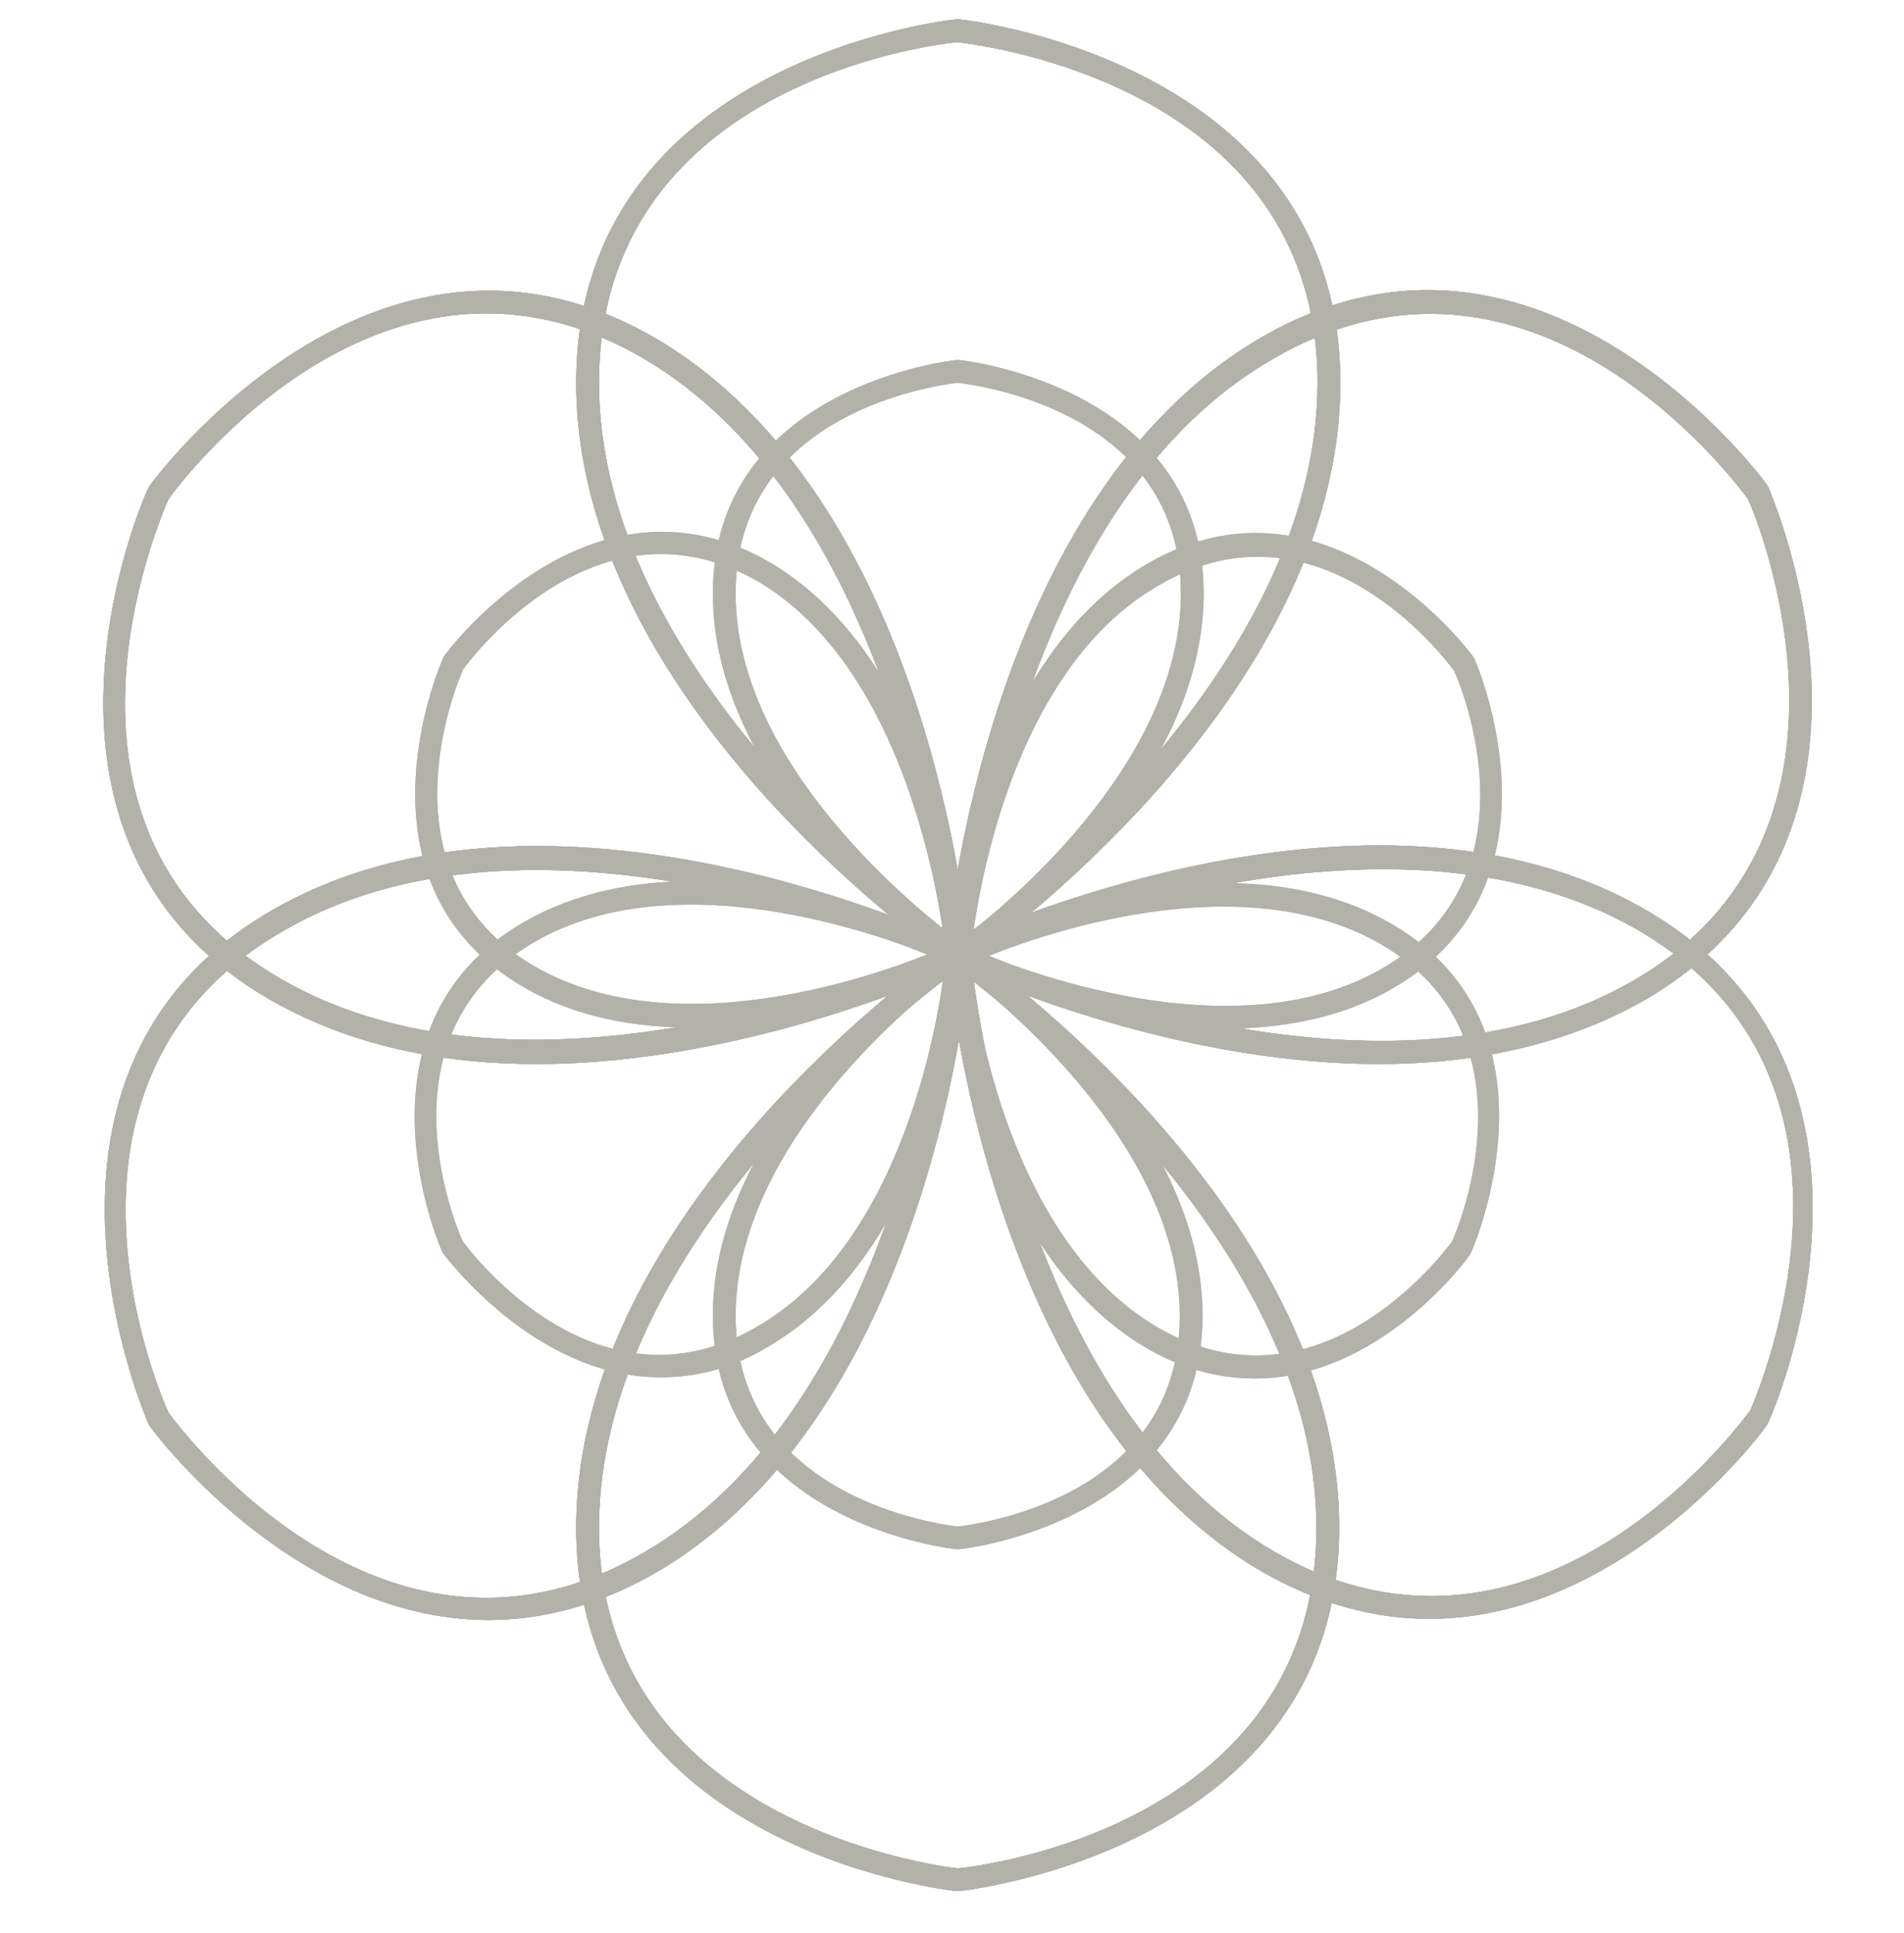 <?xml version="1.0" encoding="utf-8"?>
<!-- Generator: Adobe Illustrator 27.0.0, SVG Export Plug-In . SVG Version: 6.00 Build 0)  -->
<svg version="1.1" id="レイヤー_1" xmlns="http://www.w3.org/2000/svg" xmlns:xlink="http://www.w3.org/1999/xlink" x="0px"
	 y="0px" viewBox="0 0 167.2 169.7" style="enable-background:new 0 0 167.2 169.7;" xml:space="preserve">
<style type="text/css">
	.st0{fill:#B2B1AA;}
</style>
<g>
	<g>
		<g>
			<path class="st0" d="M84.2,85l-0.6-0.4c-0.9-0.6-21-14.7-21-32.5c0-18.2,21.2-20.5,21.4-20.5l0.1,0l0.1,0
				c0.2,0,21.5,2.3,21.5,20.5c0,17.8-20.1,31.9-20.9,32.5L84.2,85z M84.1,33.6c-1.7,0.2-19.5,2.5-19.5,18.5
				c0,15.2,16.3,28,19.6,30.5c3.3-2.4,19.5-15.3,19.5-30.5C103.7,36.1,85.8,33.8,84.1,33.6z"/>
			<path class="st0" d="M60.8,90.2c-5.1,0-10.3-0.9-14.9-3.6c-15.7-9.2-7.1-28.6-7-28.8l0.1-0.2c0.1-0.2,12.7-17.3,28.5-8.3l0,0
				c15.4,9,17.5,33.4,17.6,34.4l0.1,0.7l-0.6,0.3C83.9,85,72.7,90.2,60.8,90.2z M40.7,58.7c-0.7,1.5-7.5,18.1,6.2,26.1
				c13.1,7.6,32.4,0,36.1-1.7c-0.5-4-3.5-24.5-16.5-32.1C52.6,43.1,41.7,57.4,40.7,58.7z"/>
			<path class="st0" d="M58,120.9c-11.1,0-19-10.8-19.1-10.9l-0.1-0.2c-0.1-0.2-8.6-19.6,7.1-28.8l0,0c15.5-9,37.7,1.4,38.6,1.9
				l0.6,0.3l-0.1,0.7c-0.1,1-2.2,25.5-17.7,34.4C64.1,120.2,61,120.9,58,120.9z M40.6,108.9c1,1.4,12,15.6,25.8,7.6
				C79.6,109,82.6,88.5,83,84.4c-3.7-1.6-23-9.3-36.1-1.7C33.1,90.8,39.9,107.3,40.6,108.9z"/>
			<path class="st0" d="M84.1,136L84.1,136c-0.3,0-21.5-2.3-21.5-20.5c0-17.8,20.1-31.9,20.9-32.5l0.6-0.4l0.6,0.4
				c0.9,0.6,20.9,14.7,20.9,32.5C105.6,133.7,84.4,136,84.1,136L84.1,136z M84.1,85c-3.3,2.4-19.5,15.3-19.5,30.5
				c0,15.9,17.8,18.3,19.5,18.5c1.7-0.2,19.5-2.5,19.5-18.5C103.6,100.4,87.4,87.5,84.1,85z"/>
			<path class="st0" d="M110.2,121c-2.9,0-6.1-0.7-9.4-2.6l0,0C85.3,109.4,83.2,85,83.1,84L83,83.3l0.6-0.3
				c0.9-0.4,23.3-10.8,38.6-1.9c15.7,9.1,7.1,28.6,7,28.8l-0.1,0.2C129.1,110.2,121.3,121,110.2,121z M101.8,116.6
				c13.9,7.9,24.7-6.3,25.7-7.6c0.7-1.5,7.5-18.1-6.2-26.1c-13.1-7.6-32.4,0-36.1,1.7C85.6,88.6,88.6,109,101.8,116.6z"/>
			<path class="st0" d="M107.4,90.3c-11.9,0-23-5.2-23.7-5.5l-0.6-0.3l0.1-0.7c0.1-1,2.2-25.5,17.7-34.4c15.8-9,28.4,8.1,28.5,8.3
				l0.1,0.2c0.1,0.2,8.6,19.6-7.1,28.8l0,0C117.8,89.4,112.5,90.3,107.4,90.3z M85.3,83.3c3.7,1.6,23,9.3,36.1,1.7
				c13.8-8,7-24.6,6.3-26.1c-1-1.4-12-15.6-25.8-7.6C88.7,58.7,85.7,79.2,85.3,83.3z"/>
		</g>
		<g>
			<g>
				<path class="st0" d="M84.2,84.3L84,84.1c-0.3-0.2-32.8-22.8-32.8-50.5c0-27.9,32.5-31.3,32.9-31.3c0.4,0,33.1,3.6,33.1,31.3
					c0,27.6-32.4,50.3-32.7,50.5L84.2,84.3z M84.1,3.1c-0.2,0-32,3.4-32,30.5c0,26,29.2,47.6,32.2,49.7c2.9-2.1,32.1-23.8,32.1-49.7
					C116.3,6.6,84.4,3.1,84.1,3.1z"/>
				<path class="st0" d="M46.9,92.7c-7.8,0-15.8-1.4-22.8-5.4C-0.1,73.4,13.4,43.4,13.5,43.1c0.2-0.3,19.5-26.8,43.6-13l0,0
					C81,44,84.5,83.4,84.5,83.8l0,0.3l-0.3,0.1C84,84.3,66,92.7,46.9,92.7z M42.9,27c-16.6,0-28.5,16.3-28.7,16.6
					c-0.1,0.2-13.2,29.5,10.3,43c22.6,12.9,55.8-1.5,59.1-3c-0.4-3.6-4.5-39.7-27-52.7C51.9,28.1,47.2,27,42.9,27z"/>
				<path class="st0" d="M42.9,141.6c-17,0-29.2-16.7-29.4-16.9c-0.2-0.4-13.4-30.5,10.6-44.3l0,0c23.9-13.9,59.8,2.9,60.2,3.1
					l0.3,0.1l0,0.3c0,0.4-3.5,39.8-27.4,53.6C52.2,140.5,47.4,141.6,42.9,141.6z M47,75.8c-7.7,0-15.6,1.4-22.4,5.4l0,0
					C1.2,94.6,14.1,124,14.3,124.3c0.1,0.2,19.1,26.1,42.5,12.5c22.5-13,26.6-49.1,27-52.7C81.5,83.1,64.6,75.8,47,75.8z"/>
				<path class="st0" d="M84.1,165.4c-0.4,0-33-3.6-33-31.3c0-27.6,32.4-50.3,32.7-50.5l0.2-0.2l0.2,0.2
					c0.3,0.2,32.7,22.9,32.7,50.5C117,161.9,84.5,165.4,84.1,165.4z M84.1,84.4c-3,2.1-32.1,23.8-32.1,49.7
					c0,27,31.8,30.5,32.1,30.5c0.2,0,32-3.5,32-30.5C116.2,108.2,87.1,86.5,84.1,84.4z"/>
				<path class="st0" d="M125.5,141.5c-4.5,0-9.3-1.2-14.3-4l0,0c-23.9-13.8-27.4-53.2-27.4-53.6l0-0.3l0.3-0.1
					c0.4-0.2,36.2-16.8,60.2-3.1c24.2,13.8,10.8,43.9,10.7,44.2C154.7,124.8,142.5,141.5,125.5,141.5z M84.6,84.1
					c0.4,3.6,4.5,39.7,27,52.7l0,0c23.4,13.6,42.4-12.3,42.6-12.6c0.1-0.2,13.1-29.6-10.4-43.1C121.2,68.2,88,82.6,84.6,84.1z"/>
				<path class="st0" d="M121.3,92.7c-19,0-37.1-8.4-37.4-8.6l-0.3-0.1l0-0.3c0-0.4,3.5-39.8,27.4-53.6
					c24.1-13.9,43.5,12.5,43.6,12.8c0.2,0.4,13.4,30.4-10.6,44.3l0,0C137.1,91.3,129.1,92.7,121.3,92.7z M84.5,83.5
					c3.3,1.5,36.7,16,59.1,3C167.1,73,154.2,43.7,154,43.4c-0.1-0.2-19.1-26.1-42.5-12.5C89,43.9,84.9,79.9,84.5,83.5z"/>
			</g>
			<g>
				<path class="st0" d="M84.2,85l-0.6-0.4c-1.3-0.9-33-23-33-51C50.6,5.2,83.7,1.7,84,1.7l0.1,0l0.1,0c0.3,0,33.5,3.6,33.5,31.9
					c0,27.9-31.6,50.1-32.9,51L84.2,85z M84.1,3.7c-2.3,0.2-31.5,3.8-31.5,29.9c0,24.9,27.3,45.8,31.6,49c4.3-3.2,31.5-24.1,31.5-49
					C115.7,7.6,86.4,4,84.1,3.7z"/>
				<path class="st0" d="M47.1,93.4c-8,0-16.1-1.5-23.3-5.6C-0.8,73.7,12.8,43.2,13,42.9l0.1-0.2c0.2-0.3,19.8-27.2,44.3-13.1l0,0
					c24.2,14,27.6,52.5,27.7,54.1l0.1,0.7l-0.6,0.3C83.5,85.2,65.9,93.4,47.1,93.4z M14.8,43.8c-0.9,2.1-12.6,29.3,10,42.2
					c21.6,12.4,53.3-0.7,58.2-2.8c-0.6-5.3-5.1-39.3-26.6-51.8l0,0C33.9,18.4,16.1,42,14.8,43.8z"/>
				<path class="st0" d="M42.9,142.2c-17.3,0-29.7-16.9-29.8-17.1l-0.1-0.2c-0.1-0.3-13.6-30.9,10.9-45c24.2-14,59.2,2.4,60.7,3.1
					l0.6,0.3L85.2,84c-0.1,1.6-3.5,40.1-27.7,54.1C52.4,141,47.5,142.2,42.9,142.2z M14.8,124c1.4,1.9,19.2,25.4,41.7,12.3
					C78,123.9,82.6,89.8,83.1,84.5c-4.9-2.2-36.7-15.3-58.2-2.8l0,0C2.4,94.6,13.8,121.9,14.8,124z"/>
				<path class="st0" d="M84.1,166L84.1,166c-0.4,0-33.5-3.6-33.5-31.9c0-27.9,31.6-50.1,32.9-51l0.6-0.4l0.6,0.4
					c1.3,0.9,32.9,23.1,32.9,51C117.6,162.4,84.5,166,84.1,166L84.1,166z M84.1,85.1c-4.3,3.2-31.5,24.1-31.5,49
					c0,25.8,29.6,29.7,31.5,29.9c2.3-0.2,31.5-3.9,31.5-29.9C115.6,109.3,88.4,88.3,84.1,85.1z"/>
				<path class="st0" d="M125.5,142.1c-4.6,0-9.5-1.2-14.6-4.1c-24.2-14-27.6-52.5-27.7-54.1l-0.1-0.7l0.6-0.3
					c1.5-0.7,36.5-17,60.7-3.1c24.6,14.1,11.1,44.7,10.9,45l-0.1,0.2C155.2,125.2,142.8,142.1,125.5,142.1z M85.3,84.4
					c0.6,5.3,5.1,39.3,26.6,51.8l0,0c4.8,2.8,9.5,3.9,13.8,3.9c15.7,0,26.9-14.8,28-16.3c0.9-2.1,12.5-29.4-10.1-42.3
					C121.9,69.2,90.2,82.3,85.3,84.4z"/>
				<path class="st0" d="M121.1,93.4c-18.8,0-36.4-8.2-37.4-8.7L83,84.4l0.1-0.7c0.1-1.6,3.5-40.1,27.7-54.1
					c24.5-14.2,44.2,12.7,44.4,13l0.1,0.2c0.1,0.3,13.6,30.8-10.9,45l0,0C137.2,91.9,129,93.4,121.1,93.4z M85.2,83.2
					c4.9,2.2,36.7,15.3,58.2,2.9c22.3-12.9,10.9-40.6,10.1-42.3c-1.4-1.9-19.2-25.4-41.7-12.3C90.3,43.8,85.7,77.9,85.2,83.2z"/>
			</g>
		</g>
	</g>
	<g>
		<g>
			<path class="st0" d="M84.2,85l-0.6-0.4c-0.9-0.6-21-14.7-21-32.5c0-18.2,21.2-20.5,21.4-20.5l0.1,0l0.1,0
				c0.2,0,21.5,2.3,21.5,20.5c0,17.8-20.1,31.9-20.9,32.5L84.2,85z M84.1,33.6c-1.7,0.2-19.5,2.5-19.5,18.5
				c0,15.2,16.3,28,19.6,30.5c3.3-2.4,19.5-15.3,19.5-30.5C103.7,36.1,85.8,33.8,84.1,33.6z"/>
			<path class="st0" d="M60.8,90.2c-5.1,0-10.3-0.9-14.9-3.6c-15.7-9.2-7.1-28.6-7-28.8l0.1-0.2c0.1-0.2,12.7-17.3,28.5-8.3l0,0
				c15.4,9,17.5,33.4,17.6,34.4l0.1,0.7l-0.6,0.3C83.9,85,72.7,90.2,60.8,90.2z M40.7,58.7c-0.7,1.5-7.5,18.1,6.2,26.1
				c13.1,7.6,32.4,0,36.1-1.7c-0.5-4-3.5-24.5-16.5-32.1C52.6,43.1,41.7,57.4,40.7,58.7z"/>
			<path class="st0" d="M58,120.9c-11.1,0-19-10.8-19.1-10.9l-0.1-0.2c-0.1-0.2-8.6-19.6,7.1-28.8l0,0c15.5-9,37.7,1.4,38.6,1.9
				l0.6,0.3l-0.1,0.7c-0.1,1-2.2,25.5-17.7,34.4C64.1,120.2,61,120.9,58,120.9z M40.6,108.9c1,1.4,12,15.6,25.8,7.6
				C79.6,109,82.6,88.5,83,84.4c-3.7-1.6-23-9.3-36.1-1.7C33.1,90.8,39.9,107.3,40.6,108.9z"/>
			<path class="st0" d="M84.1,136L84.1,136c-0.3,0-21.5-2.3-21.5-20.5c0-17.8,20.1-31.9,20.9-32.5l0.6-0.4l0.6,0.4
				c0.9,0.6,20.9,14.7,20.9,32.5C105.6,133.7,84.4,136,84.1,136L84.1,136z M84.1,85c-3.3,2.4-19.5,15.3-19.5,30.5
				c0,15.9,17.8,18.3,19.5,18.5c1.7-0.2,19.5-2.5,19.5-18.5C103.6,100.4,87.4,87.5,84.1,85z"/>
			<path class="st0" d="M110.2,121c-2.9,0-6.1-0.7-9.4-2.6l0,0C85.3,109.4,83.2,85,83.1,84L83,83.3l0.6-0.3
				c0.9-0.4,23.3-10.8,38.6-1.9c15.7,9.1,7.1,28.6,7,28.8l-0.1,0.2C129.1,110.2,121.3,121,110.2,121z M101.8,116.6
				c13.9,7.9,24.7-6.3,25.7-7.6c0.7-1.5,7.5-18.1-6.2-26.1c-13.1-7.6-32.4,0-36.1,1.7C85.6,88.6,88.6,109,101.8,116.6z"/>
			<path class="st0" d="M107.4,90.3c-11.9,0-23-5.2-23.7-5.5l-0.6-0.3l0.1-0.7c0.1-1,2.2-25.5,17.7-34.4c15.8-9,28.4,8.1,28.5,8.3
				l0.1,0.2c0.1,0.2,8.6,19.6-7.1,28.8l0,0C117.8,89.4,112.5,90.3,107.4,90.3z M85.3,83.3c3.7,1.6,23,9.3,36.1,1.7
				c13.8-8,7-24.6,6.3-26.1c-1-1.4-12-15.6-25.8-7.6C88.7,58.7,85.7,79.2,85.3,83.3z"/>
		</g>
		<g>
			<g>
				<path class="st0" d="M84.2,85l-0.6-0.4c-1.3-0.9-33-23-33-51C50.6,5.2,83.7,1.7,84,1.7l0.1,0l0.1,0c0.3,0,33.5,3.6,33.5,31.9
					c0,27.9-31.6,50.1-32.9,51L84.2,85z M84.1,3.7c-2.3,0.2-31.5,3.8-31.5,29.9c0,24.9,27.3,45.8,31.6,49c4.3-3.2,31.5-24.1,31.5-49
					C115.7,7.6,86.4,4,84.1,3.7z"/>
				<path class="st0" d="M47.1,93.4c-8,0-16.1-1.5-23.3-5.6C-0.8,73.7,12.8,43.2,13,42.9l0.1-0.2c0.2-0.3,19.8-27.2,44.3-13.1l0,0
					c24.2,14,27.6,52.5,27.7,54.1l0.1,0.7l-0.6,0.3C83.5,85.2,65.9,93.4,47.1,93.4z M14.8,43.8c-0.9,2.1-12.6,29.3,10,42.2
					c21.6,12.4,53.3-0.7,58.2-2.8c-0.6-5.3-5.1-39.3-26.6-51.8l0,0C33.9,18.4,16.1,42,14.8,43.8z"/>
				<path class="st0" d="M42.9,142.2c-17.3,0-29.7-16.9-29.8-17.1l-0.1-0.2c-0.1-0.3-13.6-30.9,10.9-45c24.2-14,59.2,2.4,60.7,3.1
					l0.6,0.3L85.2,84c-0.1,1.6-3.5,40.1-27.7,54.1C52.4,141,47.5,142.2,42.9,142.2z M14.8,124c1.4,1.9,19.2,25.4,41.7,12.3
					C78,123.9,82.6,89.8,83.1,84.5c-4.9-2.2-36.7-15.3-58.2-2.8l0,0C2.4,94.6,13.8,121.9,14.8,124z"/>
				<path class="st0" d="M84.1,166L84.1,166c-0.4,0-33.5-3.6-33.5-31.9c0-27.9,31.6-50.1,32.9-51l0.6-0.4l0.6,0.4
					c1.3,0.9,32.9,23.1,32.9,51C117.6,162.4,84.5,166,84.1,166L84.1,166z M84.1,85.1c-4.3,3.2-31.5,24.1-31.5,49
					c0,25.8,29.6,29.7,31.5,29.9c2.3-0.2,31.5-3.9,31.5-29.9C115.6,109.3,88.4,88.3,84.1,85.1z"/>
				<path class="st0" d="M125.5,142.1c-4.6,0-9.5-1.2-14.6-4.1c-24.2-14-27.6-52.5-27.7-54.1l-0.1-0.7l0.6-0.3
					c1.5-0.7,36.5-17,60.7-3.1c24.6,14.1,11.1,44.7,10.9,45l-0.1,0.2C155.2,125.2,142.8,142.1,125.5,142.1z M85.3,84.4
					c0.6,5.3,5.1,39.3,26.6,51.8l0,0c4.8,2.8,9.5,3.9,13.8,3.9c15.7,0,26.9-14.8,28-16.3c0.9-2.1,12.5-29.4-10.1-42.3
					C121.9,69.2,90.2,82.3,85.3,84.4z"/>
				<path class="st0" d="M121.1,93.4c-18.8,0-36.4-8.2-37.4-8.7L83,84.4l0.1-0.7c0.1-1.6,3.5-40.1,27.7-54.1
					c24.5-14.2,44.2,12.7,44.4,13l0.1,0.2c0.1,0.3,13.6,30.8-10.9,45l0,0C137.2,91.9,129,93.4,121.1,93.4z M85.2,83.2
					c4.9,2.2,36.7,15.3,58.2,2.9c22.3-12.9,10.9-40.6,10.1-42.3c-1.4-1.9-19.2-25.4-41.7-12.3C90.3,43.8,85.7,77.9,85.2,83.2z"/>
			</g>
			<g>
				<path class="st0" d="M84.2,85l-0.6-0.4c-1.3-0.9-33-23-33-51C50.6,5.2,83.7,1.7,84,1.7l0.1,0l0.1,0c0.3,0,33.5,3.6,33.5,31.9
					c0,27.9-31.6,50.1-32.9,51L84.2,85z M84.1,3.7c-2.3,0.2-31.5,3.8-31.5,29.9c0,24.9,27.3,45.8,31.6,49c4.3-3.2,31.5-24.1,31.5-49
					C115.7,7.6,86.4,4,84.1,3.7z"/>
				<path class="st0" d="M47.1,93.4c-8,0-16.1-1.5-23.3-5.6C-0.8,73.7,12.8,43.2,13,42.9l0.1-0.2c0.2-0.3,19.8-27.2,44.3-13.1l0,0
					c24.2,14,27.6,52.5,27.7,54.1l0.1,0.7l-0.6,0.3C83.5,85.2,65.9,93.4,47.1,93.4z M14.8,43.8c-0.9,2.1-12.6,29.3,10,42.2
					c21.6,12.4,53.3-0.7,58.2-2.8c-0.6-5.3-5.1-39.3-26.6-51.8l0,0C33.9,18.4,16.1,42,14.8,43.8z"/>
				<path class="st0" d="M42.9,142.2c-17.3,0-29.7-16.9-29.8-17.1l-0.1-0.2c-0.1-0.3-13.6-30.9,10.9-45c24.2-14,59.2,2.4,60.7,3.1
					l0.6,0.3L85.2,84c-0.1,1.6-3.5,40.1-27.7,54.1C52.4,141,47.5,142.2,42.9,142.2z M14.8,124c1.4,1.9,19.2,25.4,41.7,12.3
					C78,123.9,82.6,89.8,83.1,84.5c-4.9-2.2-36.7-15.3-58.2-2.8l0,0C2.4,94.6,13.8,121.9,14.8,124z"/>
				<path class="st0" d="M84.1,166L84.1,166c-0.4,0-33.5-3.6-33.5-31.9c0-27.9,31.6-50.1,32.9-51l0.6-0.4l0.6,0.4
					c1.3,0.9,32.9,23.1,32.9,51C117.6,162.4,84.5,166,84.1,166L84.1,166z M84.1,85.1c-4.3,3.2-31.5,24.1-31.5,49
					c0,25.8,29.6,29.7,31.5,29.9c2.3-0.2,31.5-3.9,31.5-29.9C115.6,109.3,88.4,88.3,84.1,85.1z"/>
				<path class="st0" d="M125.5,142.1c-4.6,0-9.5-1.2-14.6-4.1c-24.2-14-27.6-52.5-27.7-54.1l-0.1-0.7l0.6-0.3
					c1.5-0.7,36.5-17,60.7-3.1c24.6,14.1,11.1,44.7,10.9,45l-0.1,0.2C155.2,125.2,142.8,142.1,125.5,142.1z M85.3,84.4
					c0.6,5.3,5.1,39.3,26.6,51.8l0,0c4.8,2.8,9.5,3.9,13.8,3.9c15.7,0,26.9-14.8,28-16.3c0.9-2.1,12.5-29.4-10.1-42.3
					C121.9,69.2,90.2,82.3,85.3,84.4z"/>
				<path class="st0" d="M121.1,93.4c-18.8,0-36.4-8.2-37.4-8.7L83,84.4l0.1-0.7c0.1-1.6,3.5-40.1,27.7-54.1
					c24.5-14.2,44.2,12.7,44.4,13l0.1,0.2c0.1,0.3,13.6,30.8-10.9,45l0,0C137.2,91.9,129,93.4,121.1,93.4z M85.2,83.2
					c4.9,2.2,36.7,15.3,58.2,2.9c22.3-12.9,10.9-40.6,10.1-42.3c-1.4-1.9-19.2-25.4-41.7-12.3C90.3,43.8,85.7,77.9,85.2,83.2z"/>
			</g>
			<g>
				<path class="st0" d="M84.2,85l-0.6-0.4c-1.3-0.9-33-23-33-51C50.6,5.2,83.7,1.7,84,1.7l0.1,0l0.1,0c0.3,0,33.5,3.6,33.5,31.9
					c0,27.9-31.6,50.1-32.9,51L84.2,85z M84.1,3.7c-2.3,0.2-31.5,3.8-31.5,29.9c0,24.9,27.3,45.8,31.6,49c4.3-3.2,31.5-24.1,31.5-49
					C115.7,7.6,86.4,4,84.1,3.7z"/>
				<path class="st0" d="M47.1,93.4c-8,0-16.1-1.5-23.3-5.6C-0.8,73.7,12.8,43.2,13,42.9l0.1-0.2c0.2-0.3,19.8-27.2,44.3-13.1l0,0
					c24.2,14,27.6,52.5,27.7,54.1l0.1,0.7l-0.6,0.3C83.5,85.2,65.9,93.4,47.1,93.4z M14.8,43.8c-0.9,2.1-12.6,29.3,10,42.2
					c21.6,12.4,53.3-0.7,58.2-2.8c-0.6-5.3-5.1-39.3-26.6-51.8l0,0C33.9,18.4,16.1,42,14.8,43.8z"/>
				<path class="st0" d="M42.9,142.2c-17.3,0-29.7-16.9-29.8-17.1l-0.1-0.2c-0.1-0.3-13.6-30.9,10.9-45c24.2-14,59.2,2.4,60.7,3.1
					l0.6,0.3L85.2,84c-0.1,1.6-3.5,40.1-27.7,54.1C52.4,141,47.5,142.2,42.9,142.2z M14.8,124c1.4,1.9,19.2,25.4,41.7,12.3
					C78,123.9,82.6,89.8,83.1,84.5c-4.9-2.2-36.7-15.3-58.2-2.8l0,0C2.4,94.6,13.8,121.9,14.8,124z"/>
				<path class="st0" d="M84.1,166L84.1,166c-0.4,0-33.5-3.6-33.5-31.9c0-27.9,31.6-50.1,32.9-51l0.6-0.4l0.6,0.4
					c1.3,0.9,32.9,23.1,32.9,51C117.6,162.4,84.5,166,84.1,166L84.1,166z M84.1,85.1c-4.3,3.2-31.5,24.1-31.5,49
					c0,25.8,29.6,29.7,31.5,29.9c2.3-0.2,31.5-3.9,31.5-29.9C115.6,109.3,88.4,88.3,84.1,85.1z"/>
				<path class="st0" d="M125.5,142.1c-4.6,0-9.5-1.2-14.6-4.1c-24.2-14-27.6-52.5-27.7-54.1l-0.1-0.7l0.6-0.3
					c1.5-0.7,36.5-17,60.7-3.1c24.6,14.1,11.1,44.7,10.9,45l-0.1,0.2C155.2,125.2,142.8,142.1,125.5,142.1z M85.3,84.4
					c0.6,5.3,5.1,39.3,26.6,51.8l0,0c4.8,2.8,9.5,3.9,13.8,3.9c15.7,0,26.9-14.8,28-16.3c0.9-2.1,12.5-29.4-10.1-42.3
					C121.9,69.2,90.2,82.3,85.3,84.4z"/>
				<path class="st0" d="M121.1,93.4c-18.8,0-36.4-8.2-37.4-8.7L83,84.4l0.1-0.7c0.1-1.6,3.5-40.1,27.7-54.1
					c24.5-14.2,44.2,12.7,44.4,13l0.1,0.2c0.1,0.3,13.6,30.8-10.9,45l0,0C137.2,91.9,129,93.4,121.1,93.4z M85.2,83.2
					c4.9,2.2,36.7,15.3,58.2,2.9c22.3-12.9,10.9-40.6,10.1-42.3c-1.4-1.9-19.2-25.4-41.7-12.3C90.3,43.8,85.7,77.9,85.2,83.2z"/>
			</g>
		</g>
	</g>
</g>
</svg>
